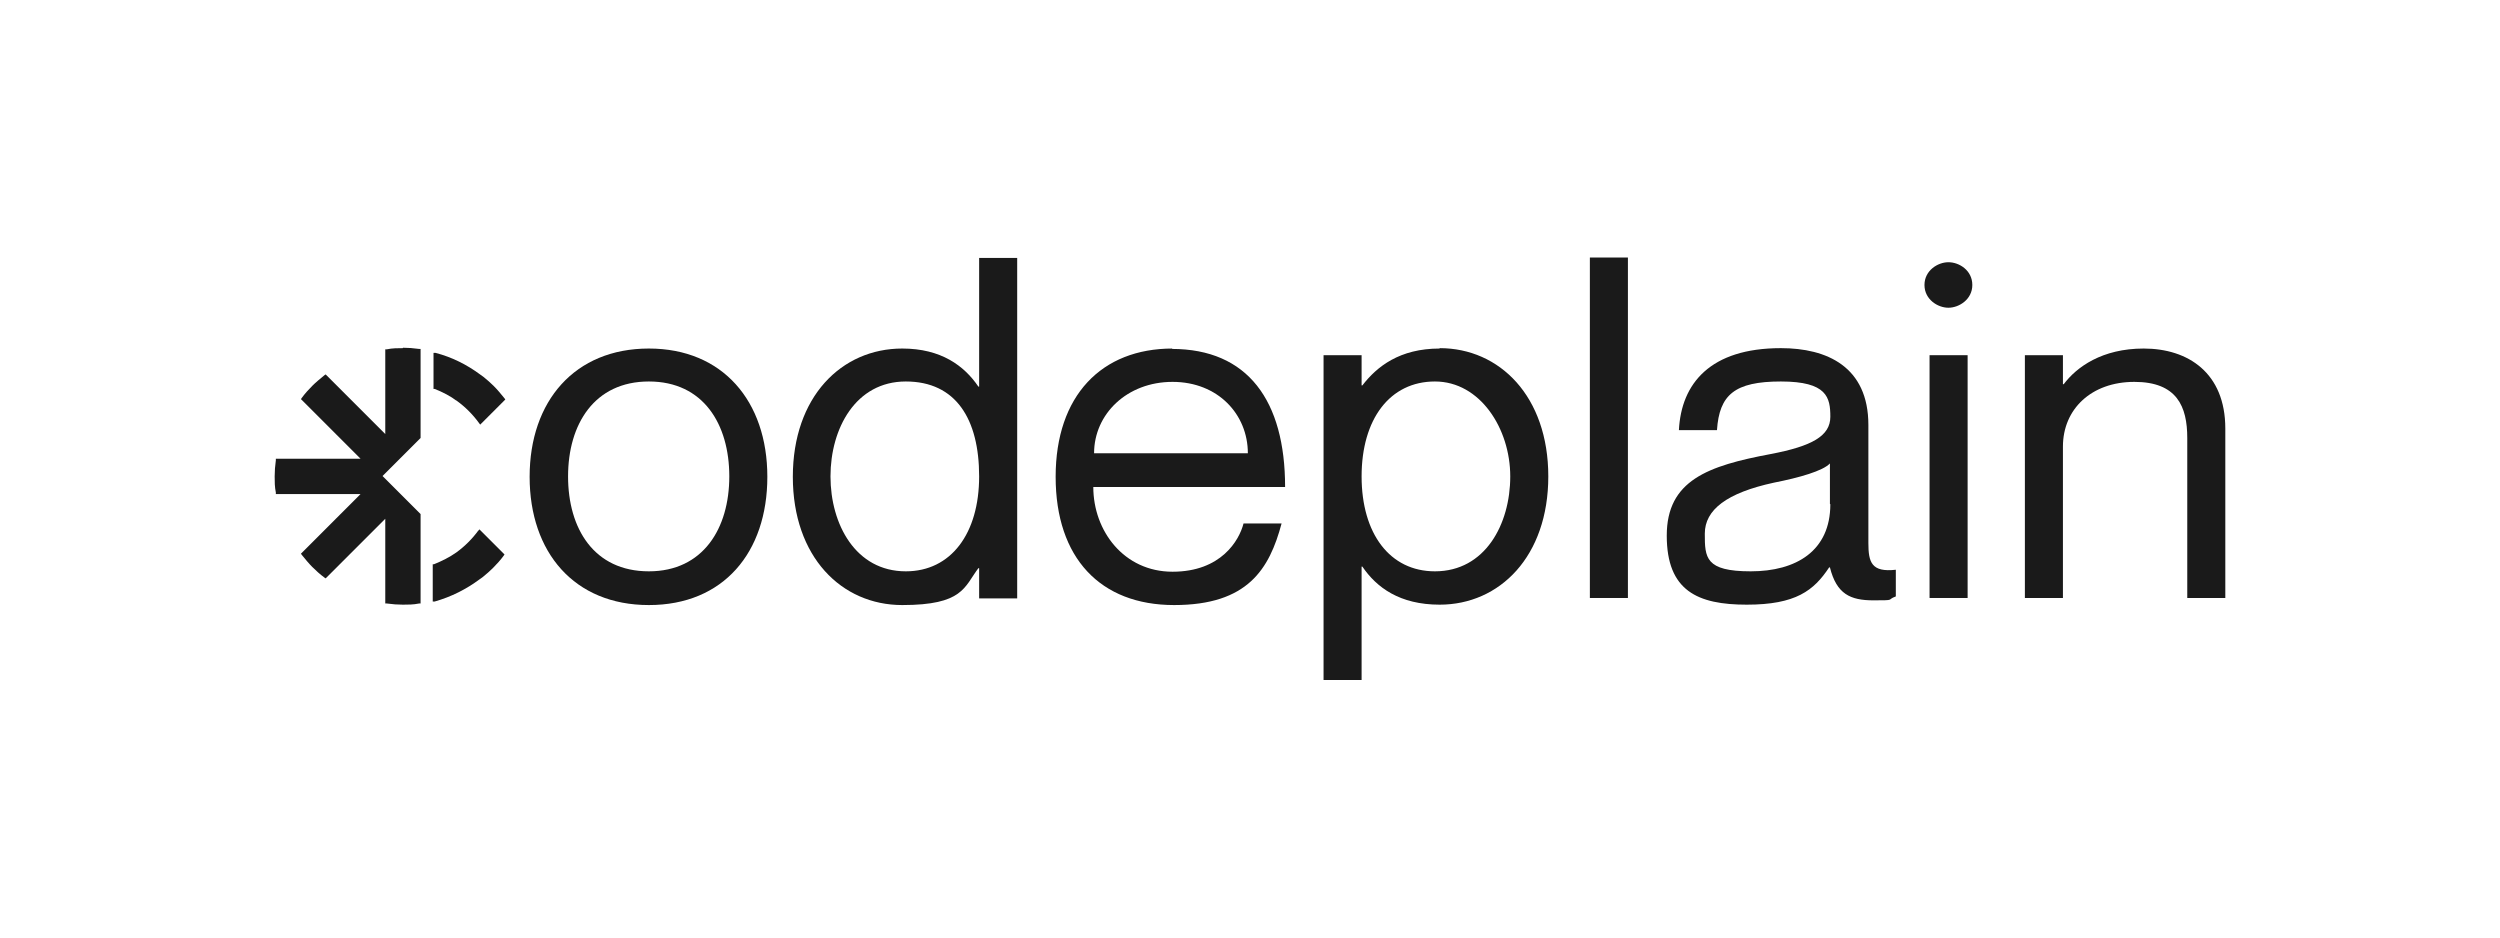 <svg width="128" height="48" viewBox="0 0 128 48" fill="none" xmlns="http://www.w3.org/2000/svg">
<path d="M33.222 17.845C29.427 17.845 27.117 20.536 27.117 24.412C27.117 28.288 29.407 30.979 33.222 30.979C37.038 30.979 39.288 28.288 39.288 24.412C39.288 20.536 36.998 17.845 33.222 17.845ZM33.222 29.252C30.411 29.252 29.085 27.063 29.085 24.392C29.085 21.721 30.431 19.532 33.222 19.532C36.014 19.532 37.34 21.721 37.34 24.392C37.34 27.063 35.994 29.252 33.222 29.252Z" fill="#1A1A1A"/>
<path d="M50.132 19.793H50.092C49.369 18.728 48.184 17.845 46.196 17.845C43.083 17.845 40.593 20.315 40.593 24.412C40.593 28.509 43.083 30.979 46.196 30.979C49.309 30.979 49.369 30.055 50.092 29.091H50.132V30.637H52.08V13.205H50.132V19.813V19.793ZM46.377 29.252C43.806 29.252 42.521 26.842 42.521 24.392C42.521 21.942 43.806 19.532 46.377 19.532C48.947 19.532 50.132 21.459 50.132 24.392C50.132 27.324 48.686 29.252 46.377 29.252Z" fill="#1A1A1A"/>
<path d="M60.034 17.845C56.399 17.845 54.049 20.255 54.049 24.412C54.049 28.569 56.338 30.979 60.114 30.979C63.89 30.979 64.994 29.131 65.617 26.802H63.669C63.448 27.665 62.524 29.272 60.034 29.272C57.543 29.272 55.977 27.183 55.977 24.934H65.797C65.797 20.516 63.89 17.865 59.993 17.865L60.034 17.845ZM56.017 23.207C56.017 21.198 57.704 19.552 60.034 19.552C62.363 19.552 63.89 21.218 63.89 23.207H56.017Z" fill="#1A1A1A"/>
<path d="M73.71 17.845C71.662 17.845 70.497 18.768 69.754 19.732H69.714V18.186H67.766V34.815H69.714V29.011H69.754C70.477 30.075 71.662 30.959 73.71 30.959C76.783 30.959 79.273 28.489 79.273 24.392C79.273 20.295 76.783 17.825 73.71 17.825V17.845ZM73.469 29.252C71.16 29.252 69.714 27.324 69.714 24.392C69.714 21.459 71.16 19.532 73.469 19.532C75.779 19.532 77.325 21.942 77.325 24.392C77.325 26.842 76.04 29.252 73.469 29.252Z" fill="#1A1A1A"/>
<path d="M83.349 13.185H81.401V30.617H83.349V13.185Z" fill="#1A1A1A"/>
<path d="M95.661 27.806V21.761C95.661 18.768 93.532 17.825 91.182 17.825C87.567 17.825 86.081 19.632 85.96 22.022H87.909C88.029 20.214 88.812 19.532 91.182 19.532C93.552 19.532 93.713 20.355 93.713 21.339C93.713 22.323 92.769 22.845 90.66 23.247C87.447 23.849 85.338 24.593 85.338 27.424C85.338 30.256 86.924 30.959 89.435 30.959C91.945 30.959 92.869 30.236 93.652 29.051H93.692C94.034 30.417 94.737 30.738 95.922 30.738C97.107 30.738 96.564 30.718 97.066 30.537V29.171C95.821 29.312 95.661 28.79 95.661 27.806ZM93.713 25.818C93.713 28.207 91.965 29.252 89.636 29.252C87.306 29.252 87.286 28.549 87.286 27.324C87.286 26.099 88.411 25.235 90.821 24.713C92.146 24.452 93.331 24.11 93.692 23.729V25.797L93.713 25.818Z" fill="#1A1A1A"/>
<path d="M99.758 13.426C99.216 13.426 98.533 13.848 98.533 14.591C98.533 15.334 99.216 15.756 99.758 15.756C100.3 15.756 100.983 15.334 100.983 14.591C100.983 13.848 100.32 13.426 99.758 13.426Z" fill="#1A1A1A"/>
<path d="M100.742 18.186H98.793V30.617H100.742V18.186Z" fill="#1A1A1A"/>
<path d="M109.759 17.845C107.63 17.845 106.325 18.788 105.662 19.672H105.622V18.186H103.674V30.617H105.622V22.865C105.622 20.937 107.088 19.552 109.277 19.552C111.466 19.552 111.988 20.817 111.988 22.424V30.617H113.936V21.942C113.936 19.09 112.028 17.845 109.759 17.845Z" fill="#1A1A1A"/>
<path d="M23.381 20.516V20.475C23.401 20.475 23.381 20.516 23.381 20.516C23.823 20.837 24.205 21.218 24.526 21.66L24.586 21.741L25.872 20.455L25.831 20.395C25.651 20.174 25.47 19.953 25.289 19.773C25.128 19.612 24.948 19.451 24.747 19.291L24.606 19.19C23.903 18.668 23.14 18.286 22.297 18.066H22.196C22.196 18.045 22.196 19.913 22.196 19.913H22.256C22.658 20.074 23.06 20.275 23.401 20.536L23.381 20.516Z" fill="#1A1A1A"/>
<path d="M24.506 27.143C24.185 27.585 23.803 27.966 23.361 28.288C23.02 28.529 22.618 28.73 22.216 28.89H22.156V30.798H22.257C23.1 30.557 23.863 30.176 24.566 29.653L24.707 29.553C24.908 29.392 25.088 29.232 25.249 29.071C25.43 28.89 25.631 28.669 25.791 28.448L25.831 28.388L24.546 27.103L24.486 27.183L24.506 27.143Z" fill="#1A1A1A"/>
<path d="M20.63 17.825C20.369 17.825 20.088 17.825 19.807 17.885H19.726V22.223L16.674 19.17L16.613 19.21C16.393 19.391 16.172 19.572 15.991 19.753C15.81 19.933 15.609 20.154 15.449 20.375L15.409 20.435L18.461 23.488H14.123V23.568C14.083 23.849 14.063 24.131 14.063 24.392C14.063 24.653 14.063 24.934 14.123 25.215V25.295H18.461L15.409 28.348L15.449 28.408C15.63 28.629 15.81 28.85 15.991 29.031C16.172 29.212 16.393 29.412 16.613 29.573L16.674 29.613L19.726 26.561V30.899H19.807C20.088 30.939 20.369 30.959 20.63 30.959C20.891 30.959 21.172 30.959 21.454 30.899H21.534V26.32L19.586 24.372L21.534 22.424V17.865H21.454C21.172 17.825 20.891 17.804 20.63 17.804V17.825Z" fill="#1A1A1A"/>
</svg>
